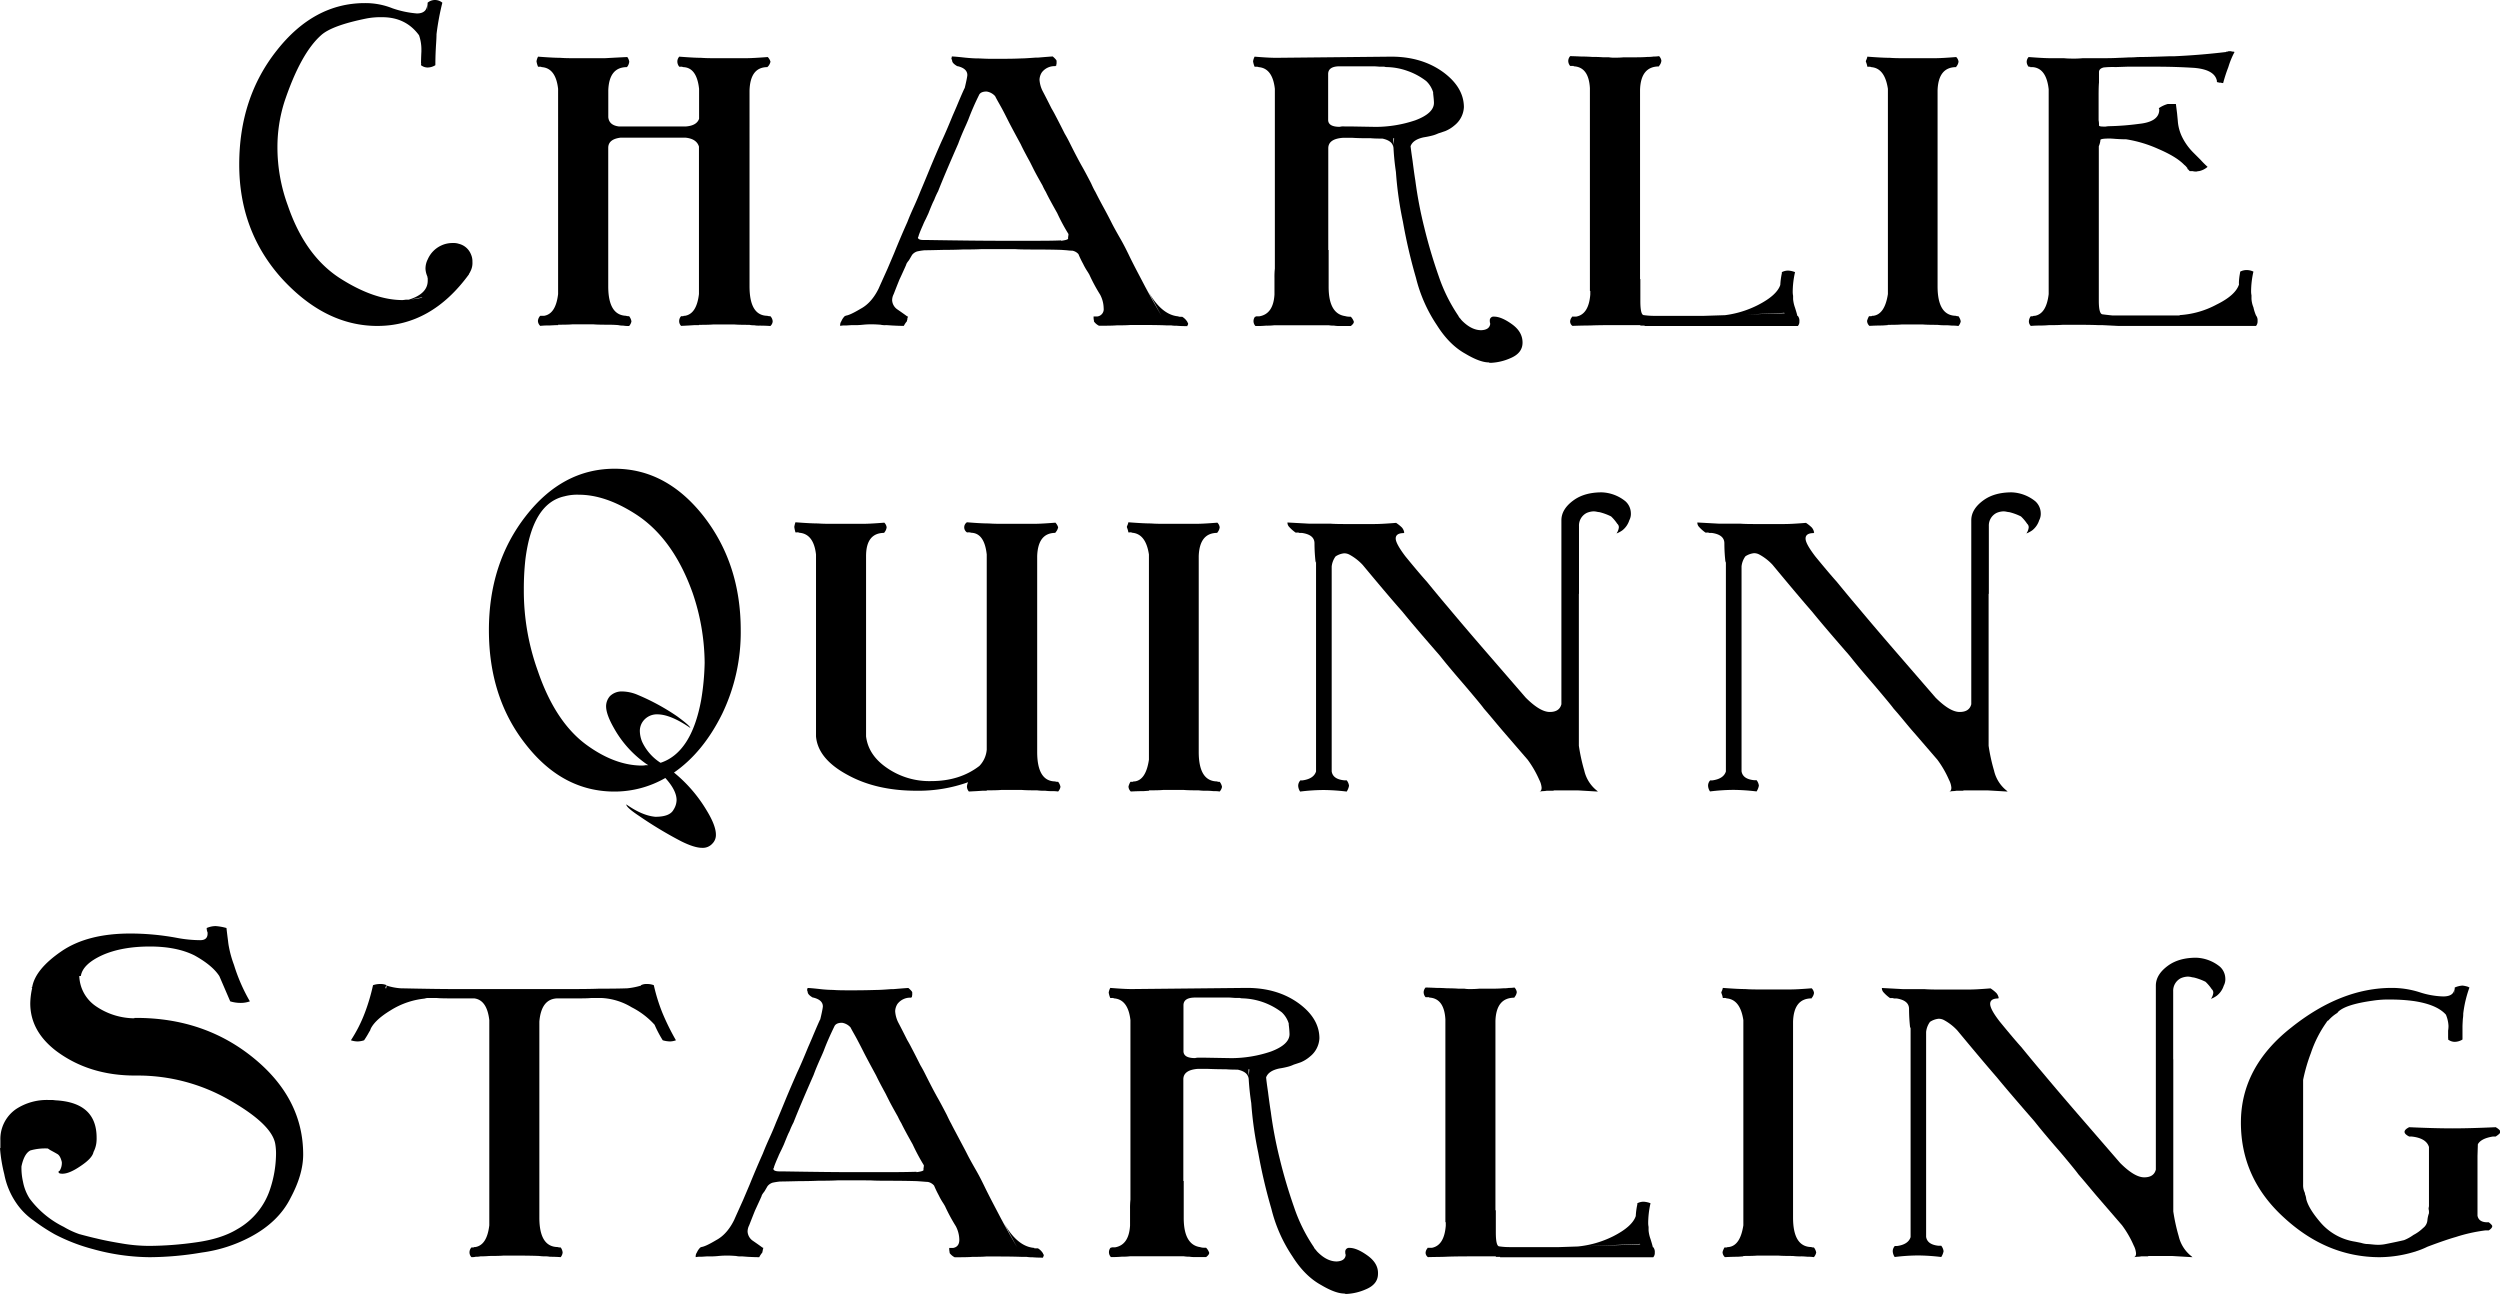 <svg id="CharlieLogo" xmlns="http://www.w3.org/2000/svg" viewBox="0 0 966.44 500.25"><path d="M173.48,115.12a8,8,0,0,1,.9-3.6,10.44,10.44,0,0,1,5.1-5.25,10.25,10.25,0,0,1,4.65-1,6.39,6.39,0,0,1,2.25.3,6.76,6.76,0,0,1,4.65,4,6.68,6.68,0,0,1,.6,3,6.9,6.9,0,0,1-.75,3.6l-.3.6a1.55,1.55,0,0,0-.3.6q-14.55,19.95-35.4,19.95-20.1,0-36.9-18.3-16.5-18.3-16.5-44.1T116,30.82q14.4-18.3,34.05-18.3a28.05,28.05,0,0,1,10.65,2,37.91,37.91,0,0,0,9.45,2q4,0,4-3.75l.15,2.85V12.37a4.39,4.39,0,0,1,5.7,0,99.92,99.92,0,0,0-2.25,12.15q0,1.2-.15,3.45-.3,4.5-.3,8.55a5.79,5.79,0,0,1-3,.9,4.18,4.18,0,0,1-2.55-.9,1.15,1.15,0,0,1,.15-.45v-.45l-.15.9q0-2.25.15-5.25v-1.2a17.16,17.16,0,0,0-.9-5.1q-5.1-7-14.25-7a29.43,29.43,0,0,0-5.85.45q-13.5,2.7-17.7,6.45-7.95,7-14.25,25.8a57.94,57.94,0,0,0-2.7,17.55,65.2,65.2,0,0,0,4,22.5q6.75,19.8,20.7,28.5,12.9,8.1,23.7,8.1.15,0,1.2-.15H167q7.35-2.25,7.35-7.35v-.9a4.51,4.51,0,0,1-.15-.75A8.16,8.16,0,0,1,173.48,115.12Zm-1.95,11.4a1,1,0,0,0,.75-.3l-4.5.9Q170.18,126.82,171.53,126.52Z" transform="translate(-9 -11.32)"/><path d="M244.13,68.47V122q0,11.4,7.2,11.4H251a3.12,3.12,0,0,0,1.2.15,4.38,4.38,0,0,1,.9,2,3.64,3.64,0,0,1-.9,1.8,12.43,12.43,0,0,1-2.25-.15A8.87,8.87,0,0,1,248,137q-1.8-.15-3.9-.15c-2.8,0-4.71-.05-5.7-.15h-8.1q-1.5.15-5.55.15V137q-.9,0-3.45.15a25.32,25.32,0,0,0-3.45.15,2.72,2.72,0,0,1-.9-1.95,3.3,3.3,0,0,1,.75-1.8h0l.15-.15h1.5q4.5-.75,5.4-8.4V45.67q-.9-8-6.3-8.4a1.56,1.56,0,0,0-.9-.15H217a8.8,8.8,0,0,1-.6-2.1,5.89,5.89,0,0,1,.6-1.8q5.85.45,8.55.45c1.29.1,2.95.15,4.95.15h12.3q5.4-.3,8.7-.45a4,4,0,0,1,.75,1.8,4,4,0,0,1-.75,1.95.13.13,0,0,0-.15.15q-6.9,0-7.2,9V56.62q.3,3.15,4.2,3.6H274q4.35-.3,5.25-3V45.67q-.9-8.25-6.15-8.4a2,2,0,0,0-1.05-.15h-.45a3.13,3.13,0,0,1-.75-2.1,2.77,2.77,0,0,1,.75-1.8q5.7.45,8.4.45c1.29.1,3,.15,5.1.15h12.15q2.7,0,8.55-.45a4.39,4.39,0,0,1,1.05,1.8,4.1,4.1,0,0,1-1.05,1.95.13.13,0,0,0-.15.15q-6.6,0-6.9,9V122q0,11.4,7,11.4h-.15a3.12,3.12,0,0,0,1.2.15,3.11,3.11,0,0,1,.9,2,2.59,2.59,0,0,1-.9,1.8q-1.95-.15-4.2-.15a9.87,9.87,0,0,1-2.1-.15,6.87,6.87,0,0,1-1.8-.15q-4.2,0-5.85-.15h-8.1c-1.11.1-2.95.15-5.55.15V137h-1.65c-1.3.1-3.06.2-5.25.3a2.6,2.6,0,0,1-.75-1.95,2.77,2.77,0,0,1,.75-1.8h.75a.45.45,0,0,0,.3-.15h.45q4.5-.75,5.4-8.4V68c-.6-2-2.31-3.15-5.1-3.45H248.78Q244.13,65.17,244.13,68.47Zm0-10.2v0Z" transform="translate(-9 -11.32)"/><path d="M423.53,108.22c-.3,0-1,0-2.1-.15l-2.1-.15q-4.36-.15-11.7-.15-4.36,0-6.3-.15H388.58c-1.71.1-4.2.15-7.5.15q-3.3.15-7.35.15c-3.9.1-6.36.15-7.35.15a23.27,23.27,0,0,0-2.85.45,4.08,4.08,0,0,0-1.95,1.35l-1.05,1.8-.3.45a6.52,6.52,0,0,0-.9,1.35v.15l-.6,1.35c-.9,2-1.56,3.45-2,4.35q-1.21,3-2.25,5.7a5.2,5.2,0,0,0-.6,2.4A4.6,4.6,0,0,0,356,131q2.39,1.65,3.6,2.55a1.15,1.15,0,0,0,.45.15.43.43,0,0,0-.15.3.66.66,0,0,1-.15.45v.45a1.21,1.21,0,0,0-.15.6,8.57,8.57,0,0,0-1.2,1.8q-1.8,0-4.5-.15l-2.25-.15a7.37,7.37,0,0,1-2.25-.15c-1.31-.1-2.35-.15-3.15-.15a31.5,31.5,0,0,0-3.6.15,29.88,29.88,0,0,1-4.35.15l-2.25.15a8.44,8.44,0,0,0-2.25.15,2.61,2.61,0,0,1,.45-1.8,5.75,5.75,0,0,1,1.35-2l.45-.15h-.3c1,0,3-.9,6-2.7q4.5-2.4,7.35-8.7l-4.8,11.25v-.15c2.19-5.2,3.9-9.15,5.1-11.85l2.7-6,2.55-6c1.7-4.2,3.39-8.2,5.1-12,.69-1.8,1.55-3.8,2.55-6s1.84-4.2,2.55-6q1.35-3.15,4.05-9.75l1.2-2.85c1.2-2.8,2.19-5.1,3-6.9,1-2.1,2.4-5.35,4.2-9.75.09-.2.6-1.35,1.5-3.45q1.49-3.6,2.7-6.3l.15-.3a.43.43,0,0,1,.15-.3l.15-.3c.6-2.5.94-4.15,1-4.95,0-1.7-1.26-2.85-3.75-3.45h-.15c-1.2-.7-1.86-1.35-1.95-1.95a3.07,3.07,0,0,0-.15-.6.75.75,0,0,1,0-.9v-.3c.69,0,2.4.15,5.1.45,2,.2,3.6.3,4.8.3s2.94.15,4.95.15h3.75c2.29,0,5.1,0,8.4-.15q1.2,0,5.25-.3h.9q5.4-.45,5.85-.45a8.2,8.2,0,0,1,1.35,1.35l.15.3v1.05a5.76,5.76,0,0,0-.15.9c-.21,0-.3,0-.3.15a6.14,6.14,0,0,0-5.25,2.4,5.57,5.57,0,0,0-.9,2.85,11.28,11.28,0,0,0,1.2,4.35c.79,1.5,1.95,3.75,3.45,6.75.6,1,1.14,2,1.65,3,.79,1.5,1.95,3.75,3.45,6.75.6,1,1.14,2,1.65,3,2.19,4.4,3.9,7.65,5.1,9.75q1.2,2.1,3.45,6.45,1,2.25,1.65,3.3,1.35,2.7,3.15,6t3.15,6c.6,1.2,1.69,3.2,3.3,6s2.55,4.8,3.15,6q1.49,3.15,4.5,8.85l1.65,3.15q2.1,4.05,6.6,11.85l-6-11.1q5.85,11.4,13.35,11.4h-.75q0,.15.45.15h1.05a5.84,5.84,0,0,1,1.95,1.95.4.4,0,0,0,.15.3.75.75,0,0,1,0,.9,1,1,0,0,0-.15.45c-1.6,0-3-.05-4.05-.15a12.28,12.28,0,0,1-2.25-.15h-1.95c-2-.1-5.25-.15-9.75-.15H446q-1.66.15-5.4.15c-1,.1-3.25.15-6.75.15a5.39,5.39,0,0,1-1.95-1.65v-.3a6.31,6.31,0,0,1-.15-1.5h0v-.15h1.5a2.81,2.81,0,0,0,2.4-3.15,11.7,11.7,0,0,0-1.35-5.25,65.76,65.76,0,0,1-4.2-7.8l-.6-1a24.42,24.42,0,0,1-1.8-3.15,35.11,35.11,0,0,1-1.8-3.75A4.25,4.25,0,0,0,423.53,108.22Zm-5.85-14.55c-2.2-3.9-3.66-6.6-4.35-8.1A20.2,20.2,0,0,1,412,83q-2.57-4.5-3.6-6.6l-1.2-2.4q-2.56-4.65-3.6-6.9l-1.95-3.6c-1.5-2.8-2.51-4.7-3-5.7-.71-1.4-1.5-3-2.4-4.65s-1.86-3.25-2.55-4.65a5.51,5.51,0,0,0-3.3-1.8q-2.42,0-3,1.5a100.16,100.16,0,0,0-4.05,9.3q-.31.75-.9,2.1c-1.41,3.1-2.4,5.5-3,7.2q-5.4,12.3-7.8,18.45a28.6,28.6,0,0,0-1.5,3.3l-.45.9q-.62,1.35-1.8,4.35l-1.05,2.25a22.77,22.77,0,0,0-1.05,2.25c-.81,1.8-1.35,3.15-1.65,4.05a1.55,1.55,0,0,1-.3.75q0,1,2.25,1h1.35q18.74.3,28.35.3h11.55c4.59,0,8.55,0,11.85-.15v.15q2.38-.3,2.7-.75V103a7.44,7.44,0,0,0,.15-1.2A75,75,0,0,1,417.68,93.67Z" transform="translate(-9 -11.32)"/><path d="M554.77,71.47l.31,2.1.15,1.2q.59,4.5.9,6.3a158.73,158.73,0,0,0,3.45,18.15q2.25,9.3,5.55,18.75a63.43,63.43,0,0,0,7.64,15.45,3,3,0,0,0,.75,1.05,6.62,6.62,0,0,0,.75.9c2.41,2.4,4.85,3.6,7.36,3.6,2.1-.1,3.24-.9,3.45-2.4a2.82,2.82,0,0,0-.15-.75v-.45a1.45,1.45,0,0,1,1.65-1.65c1.89,0,4.25,1,7,3s4,4.35,4,7.05-1.56,4.7-4.66,6a20.92,20.92,0,0,1-7.34,1.8c-.6,0-1,0-1-.15q-3.46,0-9-3.3-6.3-3.45-11.11-11.1a57.41,57.41,0,0,1-8.09-18.3A205.17,205.17,0,0,1,551.33,97a139.43,139.43,0,0,1-2.7-19.2,96.81,96.81,0,0,1-1-10.65,13.83,13.83,0,0,0,.3-2.4h-.3v3.9c0-1.9-1.41-3.15-4.2-3.75q-3,0-4.5-.15c-2.4,0-4.76,0-7-.15h-3.9c-3.71.3-5.55,1.65-5.55,4.05v39.3h.14v14.25q0,11.4,7.66,11.4h-1.35a12.43,12.43,0,0,0,2.25.15,5.07,5.07,0,0,1,1.19,1.95c0,.5-.4,1.05-1.19,1.65h-4.2a12.28,12.28,0,0,1-2.25-.15,11.44,11.44,0,0,1-2.11-.15H501.68a22.38,22.38,0,0,1-3.16.15,39.17,39.17,0,0,1-4.19.15,2.74,2.74,0,0,1-.15-3.6h.15a.47.47,0,0,0,.3-.15h1.2q5.4-.9,5.85-8.4v-6.45a29.42,29.42,0,0,1,.15-3.6V45.67q-.9-8-6.31-8.4c-.09-.1-.4-.15-.89-.15H494a8.58,8.58,0,0,1-.59-2.1,5.76,5.76,0,0,1,.59-1.8c3.61.3,6.35.45,8.25.45l44.56-.45q11.83,0,20.1,6,7.94,5.85,8,13.5a9.6,9.6,0,0,1-3.61,7.05A13.15,13.15,0,0,1,567.68,62l-2.7.9a13.88,13.88,0,0,1-2,.75,33.47,33.47,0,0,1-3.59.75c-2.81.6-4.5,1.75-5.1,3.45C554.42,68.87,554.57,70.07,554.77,71.47Zm-13.94-11.1a48.18,48.18,0,0,0,15.3-2.55q7.2-2.7,7.2-6.75c0-.7-.11-1.9-.31-3.6V47a9.88,9.88,0,0,0-2.69-4.35,25.44,25.44,0,0,0-7.2-3.9,25.05,25.05,0,0,0-8.11-1.5,2.82,2.82,0,0,1-.89-.15h-1.8c-1.2-.1-2-.15-2.4-.15h-13q-4.5,0-4.5,3v17.7q0,2.7,4.5,2.7a4.91,4.91,0,0,1,1.8-.15h2.4Z" transform="translate(-9 -11.32)"/><path d="M643.12,119.17v8.55q0,5.1,1.2,5.4a28.65,28.65,0,0,0,4,.3h19.35l31.35-1-.3-.15-.15-.15v.15l-24.15,1.05a38.93,38.93,0,0,0,14.1-4.05q7.35-3.75,8.7-7.8a27.71,27.71,0,0,1,.6-4.5v-.45a5.33,5.33,0,0,1,2.4-.6,8.31,8.31,0,0,1,2.7.6,35.32,35.32,0,0,0-.9,7.65,7.63,7.63,0,0,0,.15,1.5V127a13.55,13.55,0,0,0,.75,3.3q.75,2.4.9,3.15H704a2.93,2.93,0,0,1,.6,2.1,2.44,2.44,0,0,1-.6,1.8H644.77v-.15h-1.65V137h-9.75q-6.75,0-9.6.15-2.7,0-6.9.15a2.15,2.15,0,0,1-.9-1.65,2.82,2.82,0,0,1,.75-1.8h-.15a.13.13,0,0,0,.15-.15h1.65q4.8-.9,5.4-8.55v-1.35h-.15V45.37q-.45-7.95-6-8.4-.3,0-.3-.15H616a3,3,0,0,1-.75-2,2.82,2.82,0,0,1,.75-1.8q.9,0,4.2.15,2,0,4.2.15,2.55,0,4.35.15H631a12.43,12.43,0,0,0,2.25.15q1.95,0,3.45-.15h5.1q2.25,0,4.2-.15a12.43,12.43,0,0,0,2.25-.15,11.32,11.32,0,0,0,2.1-.15,3,3,0,0,1,.9,1.8,3.63,3.63,0,0,1-.9,2V37q-7.05,0-7.35,9v73.2Z" transform="translate(-9 -11.32)"/><path d="M738.82,125V45.67q-1.2-8-6.45-8.4a1.56,1.56,0,0,0-.9-.15h-.6a8,8,0,0,0-.45-1.65l-.15-.45.15-.45a5.35,5.35,0,0,0,.45-1.35q5.85.45,8.7.45,1.8.15,4.95.15h12.3q2.85,0,8.4-.45a3,3,0,0,1,.9,1.8,3.63,3.63,0,0,1-.9,1.95v.15q-6.9,0-7.2,9V122q0,11.4,7.2,11.4h-.15a2,2,0,0,0,1,.15,4.38,4.38,0,0,1,.9,2,3.64,3.64,0,0,1-.9,1.8,13.59,13.59,0,0,0-2.4-.15q-1.65-.15-2.4-.15a21.86,21.86,0,0,1-3.3-.15q-4,0-5.7-.15h-8.1q-1.5.15-5.4.15V137l-2.1.15q-2.25,0-5,.15a2.72,2.72,0,0,1-.9-1.95,7.22,7.22,0,0,1,.75-1.8h.75a.61.61,0,0,0,.45-.15h.45Q737.62,132.82,738.82,125Z" transform="translate(-9 -11.32)"/><path d="M874.72,118.12l.3-1.8a5.33,5.33,0,0,1,2.4-.6,6,6,0,0,1,2.7.6,35.32,35.32,0,0,0-.9,7.65,7.63,7.63,0,0,0,.15,1.5v1.35a10,10,0,0,0,.75,3.3,16.74,16.74,0,0,0,1,3.15,2.93,2.93,0,0,1,.6,2.1,2.68,2.68,0,0,1-.6,1.95H827.92l-6-.3h-1.65q-2.85-.15-9.75-.15h-4q-1.65.15-5.55.15-1.65.15-3.45.15t-3.45.15a2.45,2.45,0,0,1-.75-1.8,3.8,3.8,0,0,1,.6-1.8h0l.15-.15h.75a1.19,1.19,0,0,1,.75-.15q4.5-.75,5.4-8.4V45.82q-.9-8.1-6.15-8.55h-1a.13.13,0,0,1,.15-.15h-.75a3,3,0,0,1-.75-1.95,2.82,2.82,0,0,1,.75-1.8q5.85.45,8.55.45h5.1q1.5.15,3.6.15a34.14,34.14,0,0,0,3.6-.15h7.65q4.05,0,6.45-.15.75,0,3.6-.15,2,0,3.6-.15,3.75,0,12.3-.3h1.8q10.05-.45,20.1-1.65,0-.15.3-.15a.87.87,0,0,0,.6-.15h1a1.67,1.67,0,0,0,.75.15,1.33,1.33,0,0,1,.6.15,32,32,0,0,0-2.4,5.85,58.53,58.53,0,0,0-2,6.15,2.09,2.09,0,0,1-.9-.15h-.6a1.15,1.15,0,0,1-.45-.15A.61.61,0,0,1,866,43v-.45q-.9-4.35-8.85-5-7.35-.45-14.55-.45H831.37l-4.5.15a33.54,33.54,0,0,0-4.65.15q-1.8.45-1.8,1.8v4.05q-.15,1.5-.15,4.8v9.75a8.94,8.94,0,0,1,.15,2q0,.45,1.8.45H823a9.43,9.43,0,0,1,1.5-.15,100.44,100.44,0,0,0,11.4-.9q7.35-.75,7.8-5v-.75a.43.43,0,0,1-.15-.3A11.55,11.55,0,0,1,847,51.52h3.15l.45,3.6q.3,3,.3,3.15a16.87,16.87,0,0,0,1.8,6.3A22.75,22.75,0,0,0,857,70.42l2.7,2.7a34.37,34.37,0,0,0,2.7,2.7,7.34,7.34,0,0,1-3.3,1.65,4.1,4.1,0,0,0-.9.15h-.75a7.48,7.48,0,0,1-.9-.15h-1.05q-.75-.75-.75-.9v.3l-.15-.3v-.3l-.15-.15-.15-.15a3.82,3.82,0,0,0-.9-.9q-3-3.15-10-6.15a49,49,0,0,0-12.45-3.75q-1.65,0-4-.15-1.8-.15-2.4-.15-3.6,0-3.6.6v.3a9.3,9.3,0,0,1-.6,2.1v59.7q0,5,1.35,5.25,1.05.15,3.9.45h26v-.15h.15a34.46,34.46,0,0,0,14.1-4.05q7.35-3.6,8.7-7.8Q874.42,120.52,874.72,118.12Z" transform="translate(-9 -11.32)"/><path d="M282.3,324.82q3.45,5.7,3.45,9.15a4.67,4.67,0,0,1-1.35,3.45,4.93,4.93,0,0,1-4,1.65q-3,0-8.1-2.55a154.63,154.63,0,0,1-16.2-9.75q-5-3.3-5-4.5,6.15,4.35,11.25,4.8,5.55,0,7-2.7a7.17,7.17,0,0,0,1.2-3.75q0-3.75-4.35-8.55a39.38,39.38,0,0,1-19.65,5.25q-20.1,0-34.35-18.3Q198,281,198,254.92q0-25.8,14.25-44.1t34.35-18.3q19.95,0,34.35,18.3,14.4,18.45,14.4,44.1a72.66,72.66,0,0,1-7.2,32.4q-7.35,14.85-18.6,22.65A55.54,55.54,0,0,1,282.3,324.82Zm-23.4-18.15a41.46,41.46,0,0,1-12.6-13.95q-3-5.25-3-8.4a6,6,0,0,1,1.5-3.9,6.49,6.49,0,0,1,4.8-1.8,16,16,0,0,1,6,1.35,85.53,85.53,0,0,1,15.15,8.25q5.1,3.75,5.1,4.5-7.65-5.25-12.75-5.25a6.65,6.65,0,0,0-5.85,3.15,6.29,6.29,0,0,0-.9,3.3,11.36,11.36,0,0,0,.9,4.2,19.29,19.29,0,0,0,6.9,7.95.13.13,0,0,1,.15.15q12-3.9,15.75-24.3a97.29,97.29,0,0,0,1.35-14.4,85.2,85.2,0,0,0-4.65-27q-7.65-21.45-22.5-30.75-11.4-7.2-21.45-7.2a18.89,18.89,0,0,0-5.55.6q-12.45,2.7-15.15,24.45a102.2,102.2,0,0,0-.6,11.55,91.45,91.45,0,0,0,5.4,31.5q6.75,19.8,18.9,28.65,10.95,7.95,21.45,7.95a7,7,0,0,0,1.35-.15h1Z" transform="translate(-9 -11.32)"/><path d="M390.45,299.77v-74.1q-.9-8.25-6-8.4a3.12,3.12,0,0,0-1.2-.15h-.45a2.33,2.33,0,0,1,0-3.9q5.4.45,8.4.45,1.95.15,5.1.15h12.3q2.85,0,8.4-.45a4.39,4.39,0,0,1,1.05,1.8,4.1,4.1,0,0,1-1.05,2v.15q-6.75,0-7.05,9V302q0,11.4,7.05,11.4h-.15a3.12,3.12,0,0,0,1.2.15,4.38,4.38,0,0,1,.9,1.95,3.64,3.64,0,0,1-.9,1.8,15.24,15.24,0,0,0-2.4-.15,16.51,16.51,0,0,1-2.55-.15,20.34,20.34,0,0,1-3.15-.15q-4.2,0-5.85-.15H396q-1.65.15-5.55.15V317H388.8q-1.95.15-5.25.3a3,3,0,0,1-.75-1.95,4.55,4.55,0,0,1,.45-1.65A56.79,56.79,0,0,1,363.3,317q-15.6,0-26.7-6.15-11.4-6.15-12.15-14.85V225.67q-.9-7.95-6.45-8.4a1.56,1.56,0,0,0-.9-.15h-.6a15.94,15.94,0,0,1-.45-2.1,10.46,10.46,0,0,1,.45-1.8q5.85.45,8.7.45,1.8.15,4.95.15h12.3q2.85,0,8.4-.45a3,3,0,0,1,.9,1.8,3.63,3.63,0,0,1-.9,2v.15q-7.05,0-7.05,9V296q.9,7.35,8.25,12.3A28.74,28.74,0,0,0,369,313.27q11,0,18.6-5.85a10.27,10.27,0,0,0,2.85-6.3Z" transform="translate(-9 -11.32)"/><path d="M453.15,305V225.67q-1.2-7.95-6.45-8.4a1.56,1.56,0,0,0-.9-.15h-.6a8,8,0,0,0-.45-1.65l-.15-.45.15-.45a5.35,5.35,0,0,0,.45-1.35q5.85.45,8.7.45,1.8.15,5,.15h12.3q2.85,0,8.4-.45a3,3,0,0,1,.9,1.8,3.63,3.63,0,0,1-.9,2v.15q-6.9,0-7.2,9V302q0,11.4,7.2,11.4h-.15a2,2,0,0,0,1.05.15,4.38,4.38,0,0,1,.9,1.95,3.64,3.64,0,0,1-.9,1.8,13.59,13.59,0,0,0-2.4-.15q-1.65-.15-2.4-.15a21.86,21.86,0,0,1-3.3-.15q-4.05,0-5.7-.15h-8.1q-1.5.15-5.4.15V317l-2.1.15q-2.25,0-4.95.15a2.72,2.72,0,0,1-.9-1.95,7.22,7.22,0,0,1,.75-1.8h.75a.61.61,0,0,0,.45-.15h.45Q452,312.82,453.15,305Z" transform="translate(-9 -11.32)"/><path d="M619.35,240.82v58.8a70.8,70.8,0,0,0,2.1,9.6,13.77,13.77,0,0,0,4.95,7.8l.3.3-7.65-.45H609.6V317h-2.7a7.63,7.63,0,0,1-1.5.15q-1.2.15-1.5.15,1.05,0,1.05-1.5a8,8,0,0,0-.9-3,40.09,40.09,0,0,0-4.5-7.8l-8.55-9.9q-1.95-2.25-4.2-4.95t-4.2-4.95q-.6-.9-4.05-5t-4.2-4.95q-5.7-6.6-8.4-10.05-.6-.75-1.8-2.1-9-10.35-13-15.3Q546,242,535.8,229.72a20,20,0,0,0-5.25-4.05,4.3,4.3,0,0,0-1.95-.45,7.39,7.39,0,0,0-3.3,1.2,8,8,0,0,0-1.5,3.9v79.2c.3,2,1.89,3.15,4.8,3.45h1a4.32,4.32,0,0,1,.9,2.1,6.17,6.17,0,0,1-.9,2.25,80.11,80.11,0,0,0-8.85-.6,76.42,76.42,0,0,0-9.15.6,4.29,4.29,0,0,1-.75-2.25,3,3,0,0,1,.75-1.95h0V313h.9q4.35-.6,5.25-3.45v-81.3l-.15.6a65.48,65.48,0,0,1-.45-7.5q0-3.3-4.8-4h-1a1.56,1.56,0,0,0-.9-.15h-.6a14.44,14.44,0,0,1-2.4-2.1,2.42,2.42,0,0,1-.75-1.8l8.25.45h8.25q1.95.15,5.1.15h12.15q2.7,0,8.25-.45a14.75,14.75,0,0,1,2.25,1.8,3.87,3.87,0,0,1,.9,2,.13.13,0,0,0-.15.15q-3.15,0-3.15,2.1,0,1.95,3.75,6.9,5.4,6.6,8.25,9.75,5.4,6.6,8.1,9.75,7.65,9.15,16.65,19.5l13.5,15.6q5.55,5.55,9.3,5.55t4.5-3v-71.1c0-2.9,1.59-5.5,4.8-7.8,2.79-2,6.4-3,10.8-3a15.38,15.38,0,0,1,9.15,3.45,6.31,6.31,0,0,1,2.1,4.5,5.26,5.26,0,0,1-.6,2.85,8.06,8.06,0,0,1-2.7,3.9,9.76,9.76,0,0,1-2.25,1.2,5.11,5.11,0,0,0,.9-2.25,1.75,1.75,0,0,0-.6-1.5,16.35,16.35,0,0,0-2.4-2.85,21.91,21.91,0,0,0-4.5-1.65,6.32,6.32,0,0,1-1-.15,6.45,6.45,0,0,0-1.2-.15,7.37,7.37,0,0,0-2.7.6,5.44,5.44,0,0,0-3,5.1v26.25Z" transform="translate(-9 -11.32)"/><path d="M777.75,240.82v58.8a69.31,69.31,0,0,0,2.1,9.6,13.77,13.77,0,0,0,4.95,7.8l.3.3-7.66-.45H768V317h-2.7a7.78,7.78,0,0,1-1.5.15q-1.21.15-1.5.15c.69,0,1.05-.5,1.05-1.5a7.82,7.82,0,0,0-.91-3,39.09,39.09,0,0,0-4.5-7.8l-8.54-9.9q-2-2.25-4.21-4.95T741,285.22q-.62-.9-4.06-5t-4.19-4.95q-5.71-6.6-8.4-10.05-.61-.75-1.8-2.1-9-10.35-13-15.3-5.12-5.85-15.31-18.15a20,20,0,0,0-5.25-4.05,4.26,4.26,0,0,0-1.94-.45,7.38,7.38,0,0,0-3.31,1.2,8,8,0,0,0-1.5,3.9v79.2c.31,2,1.9,3.15,4.81,3.45h1a4.28,4.28,0,0,1,.89,2.1,6.09,6.09,0,0,1-.89,2.25,80.27,80.27,0,0,0-8.86-.6,76.26,76.26,0,0,0-9.14.6,4.21,4.21,0,0,1-.75-2.25,2.94,2.94,0,0,1,.75-1.95h0V313h.89c2.9-.4,4.66-1.55,5.25-3.45v-81.3l-.14.6a65.48,65.48,0,0,1-.45-7.5c0-2.2-1.61-3.55-4.8-4h-1a1.61,1.61,0,0,0-.9-.15h-.6a14,14,0,0,1-2.4-2.1,2.42,2.42,0,0,1-.75-1.8l8.25.45h8.25c1.29.1,3,.15,5.09.15h12.16c1.8,0,4.54-.15,8.25-.45a14.75,14.75,0,0,1,2.25,1.8,4,4,0,0,1,.9,2c-.11,0-.15,0-.15.15-2.1,0-3.16.7-3.16,2.1s1.25,3.6,3.75,6.9q5.41,6.6,8.25,9.75,5.41,6.6,8.11,9.75,7.65,9.15,16.64,19.5l13.5,15.6q5.55,5.55,9.31,5.55t4.5-3v-71.1c0-2.9,1.59-5.5,4.8-7.8q4.19-3,10.8-3a15.43,15.43,0,0,1,9.15,3.45,6.35,6.35,0,0,1,2.1,4.5,5.35,5.35,0,0,1-.6,2.85,8.06,8.06,0,0,1-2.7,3.9,10.21,10.21,0,0,1-2.25,1.2,5.06,5.06,0,0,0,.89-2.25,1.78,1.78,0,0,0-.59-1.5,16.29,16.29,0,0,0-2.41-2.85,21.91,21.91,0,0,0-4.5-1.65,6.11,6.11,0,0,1-1-.15,6.54,6.54,0,0,0-1.21-.15,7.28,7.28,0,0,0-2.69.6,5.42,5.42,0,0,0-3,5.1v26.25Z" transform="translate(-9 -11.32)"/><path d="M86.4,374.77c1.9,0,2.85-.84,2.85-2.55a5.36,5.36,0,0,0-.3-2l1,3.9c-.2-.6-.4-1.29-.6-2.1a4.3,4.3,0,0,1-.45-1.95,9,9,0,0,1,3.45-.75,20.56,20.56,0,0,1,4.2.75q.15,1.5.6,4.95.15,1.35.3,2.1a41.53,41.53,0,0,0,2,7.2,67.74,67.74,0,0,0,6.15,14.1,10.46,10.46,0,0,1-3.6.6,13.69,13.69,0,0,1-4-.6l-4.2-9.75c-1.8-2.79-5-5.45-9.6-8q-6.9-3.45-17.25-3.45-10.8,0-18.3,3.3c-5.1,2.31-7.9,5-8.4,8.1h-.6a14.69,14.69,0,0,0,6.45,11.7,26.63,26.63,0,0,0,14.85,4.65v-.15h.75q26.4,0,45.45,15.6t19.05,37.2q0,7.65-4.8,16.65-4.65,9.45-15.75,15.3A55.76,55.76,0,0,1,87,495.52a122.74,122.74,0,0,1-20.1,1.8,83.81,83.81,0,0,1-22.05-3.15,70.56,70.56,0,0,1-14.7-5.7,73.5,73.5,0,0,1-8.25-5.4,26,26,0,0,1-6.75-6.9,29.36,29.36,0,0,1-4.5-10.95A59.62,59.62,0,0,1,9,455.17h.15v-3A14.05,14.05,0,0,1,15.3,440a21.7,21.7,0,0,1,12.45-3.45H29.4q1.2.15,1.5.15,15.45,1,15.45,14.4a13.52,13.52,0,0,1-.15,2.4,10.56,10.56,0,0,1-1.05,3.15q-.45,2.4-4.95,5.4c-2.9,2-5.25,3-7.05,3q-1.5,0-1.5-.6T32,464a5.67,5.67,0,0,0,.9-3.45q-.6-2.55-1.8-3.15-.75-.45-2.7-1.5l-.9-.6a21,21,0,0,0-6.75.75c-1.6.81-2.75,2.85-3.45,6.15a24.11,24.11,0,0,0,.6,6,18.38,18.38,0,0,0,2.55,6.45,36.52,36.52,0,0,0,13.2,10.95,32.25,32.25,0,0,0,6.15,2.85,3.07,3.07,0,0,1,.6.15q3.75,1,6,1.5c2.4.6,5.7,1.26,9.9,1.95a62.92,62.92,0,0,0,10.65.9,132.44,132.44,0,0,0,17.7-1.35q9.9-1.35,16.05-5.1a27.59,27.59,0,0,0,12.75-15.6,44.17,44.17,0,0,0,2.25-13.05,22.28,22.28,0,0,0-.3-4.35q-1.35-7.65-18-17.1a70.94,70.94,0,0,0-35.4-9.3H61.2v0q-17.85,0-30.6-9.6-9.9-7.65-9.9-18.3a28.87,28.87,0,0,1,.75-6h-.3l.3-.3q1.2-6.89,11.25-13.8t26.7-6.9a98.82,98.82,0,0,1,17.85,1.65A49.69,49.69,0,0,0,86.4,374.77Z" transform="translate(-9 -11.32)"/><path d="M185.55,393.67H229.5q7.2,0,10.95-.15,7.35,0,11.1-.15a28.13,28.13,0,0,0,5.25-1.05v-.15a4.46,4.46,0,0,1,2.25-.45,6.91,6.91,0,0,1,2.7.45,68.86,68.86,0,0,0,3.3,10.65,93.22,93.22,0,0,0,5.25,10.65,7.4,7.4,0,0,1-2.25.45,11.08,11.08,0,0,1-2.85-.45,44.6,44.6,0,0,1-3.15-6,30.42,30.42,0,0,0-8.85-6.75,24.76,24.76,0,0,0-11.7-3.6h-3.9q-1.5.15-4.2.15h-8.7q-6.45,0-7.2,9V482q0,11.4,7.2,11.4h-.15a3.12,3.12,0,0,0,1.2.15,4,4,0,0,1,.75,1.95,3.27,3.27,0,0,1-.75,1.8c-1.3-.09-2.7-.15-4.2-.15a8.3,8.3,0,0,0-2-.15,17.2,17.2,0,0,1-2.1-.15c-1.9-.09-5.15-.15-9.75-.15H203.7q-1.65.15-5.55.15-1.65.15-3.45.15a8,8,0,0,1-1.8.15,6,6,0,0,1-1.65.15,2.64,2.64,0,0,1-.75-1.95,2.82,2.82,0,0,1,.75-1.8H192a.43.43,0,0,0,.3-.15h.45q4.5-.75,5.4-8.4V405.67c-.6-5.19-2.55-8-5.85-8.4h-9.6q-3.45,0-4.95-.15H173l1.05.15a30.58,30.58,0,0,0-14.1,4.65q-6.9,4.2-8.1,8.25l.6-1.35a37.76,37.76,0,0,1-2.7,4.65,8.86,8.86,0,0,1-2.4.45,8.49,8.49,0,0,1-2.7-.45,54.85,54.85,0,0,0,5.4-10.65,75.22,75.22,0,0,0,3.15-10.65,8.12,8.12,0,0,1,2.85-.45,5.4,5.4,0,0,1,2.4.45,2,2,0,0,0-.45,1.2h.3l.15-1.05a23.09,23.09,0,0,0,5.4,1.05Q178.2,393.68,185.55,393.67Z" transform="translate(-9 -11.32)"/><path d="M367.65,468.22q-.45,0-2.1-.15l-2.1-.15c-2.9-.09-6.8-.15-11.7-.15q-4.35,0-6.3-.15H332.7q-2.55.15-7.5.15-3.3.15-7.35.15-5.85.15-7.35.15a26.14,26.14,0,0,0-2.85.45,4.15,4.15,0,0,0-1.95,1.35l-1.05,1.8-.3.45a6.84,6.84,0,0,0-.9,1.35v.15l-.6,1.35-2,4.35c-.8,2-1.55,3.9-2.25,5.7a5.36,5.36,0,0,0-.6,2.4,4.63,4.63,0,0,0,2.1,3.6q2.4,1.65,3.6,2.55a1.15,1.15,0,0,0,.45.15.43.43,0,0,0-.15.3.58.58,0,0,1-.15.45v.45a1.33,1.33,0,0,0-.15.6,9,9,0,0,0-1.2,1.8q-1.8,0-4.5-.15L295.8,497a7.47,7.47,0,0,1-2.25-.15c-1.3-.09-2.35-.15-3.15-.15a34.18,34.18,0,0,0-3.6.15,29.77,29.77,0,0,1-4.35.15l-2.25.15a9.07,9.07,0,0,0-2.25.15,2.61,2.61,0,0,1,.45-1.8,6.08,6.08,0,0,1,1.35-1.95l.45-.15h-.3q1.5,0,6-2.7,4.5-2.4,7.35-8.7l-4.8,11.25v-.15q3.3-7.8,5.1-11.85l2.7-6,2.55-6c1.7-4.2,3.4-8.19,5.1-12q1.05-2.7,2.55-6c1-2.19,1.85-4.2,2.55-6q1.35-3.15,4.05-9.75l1.2-2.85c1.2-2.79,2.2-5.1,3-6.9q1.5-3.15,4.2-9.75.15-.3,1.5-3.45,1.5-3.6,2.7-6.3l.15-.3a.45.45,0,0,1,.15-.3l.15-.3q.9-3.74,1-4.95,0-2.55-3.75-3.45h-.15c-1.2-.69-1.85-1.35-1.95-2a2.57,2.57,0,0,0-.15-.6A1.15,1.15,0,0,1,321,394a1.26,1.26,0,0,1,.15-.45v-.3q1.05,0,5.1.45a47.54,47.54,0,0,0,4.8.3q1.95.15,4.95.15h3.75q3.45,0,8.4-.15c.8,0,2.55-.09,5.25-.3h.9q5.4-.45,5.85-.45a9.12,9.12,0,0,1,1.35,1.35l.15.3v1.05a8.21,8.21,0,0,0-.15.9c-.2,0-.3.06-.3.15a6.18,6.18,0,0,0-5.25,2.4,5.57,5.57,0,0,0-.9,2.85,11.42,11.42,0,0,0,1.2,4.35q1.2,2.25,3.45,6.75c.6,1,1.15,2,1.65,3q1.2,2.25,3.45,6.75c.6,1,1.15,2,1.65,3,2.2,4.41,3.9,7.65,5.1,9.75.8,1.41,1.95,3.55,3.45,6.45.7,1.5,1.25,2.61,1.65,3.3.9,1.8,2,3.81,3.15,6s2.25,4.2,3.15,6c.6,1.2,1.7,3.21,3.3,6s2.55,4.8,3.15,6q1.5,3.15,4.5,8.85l1.65,3.15q2.1,4.05,6.6,11.85l-6-11.1q5.85,11.4,13.35,11.4h-.75q0,.15.45.15h1.05a5.75,5.75,0,0,1,1.95,1.95.41.41,0,0,0,.15.3,1.26,1.26,0,0,1,.15.45,1.15,1.15,0,0,1-.15.45,1.26,1.26,0,0,0-.15.45q-2.4,0-4.05-.15a12.43,12.43,0,0,1-2.25-.15H404c-2-.09-5.25-.15-9.75-.15h-4.05q-1.65.15-5.4.15-1.5.15-6.75.15a5.48,5.48,0,0,1-1.95-1.65v-.3a6.25,6.25,0,0,1-.15-1.5h0v-.15h1.5q2.4-.45,2.4-3.15a11.7,11.7,0,0,0-1.35-5.25,68.8,68.8,0,0,1-4.2-7.8l-.6-1a24.42,24.42,0,0,1-1.8-3.15,39.51,39.51,0,0,1-1.8-3.75A4.22,4.22,0,0,0,367.65,468.22Zm-5.85-14.55q-3.3-5.85-4.35-8.1A23.67,23.67,0,0,1,356.1,443c-1.7-3-2.9-5.19-3.6-6.6l-1.2-2.4q-2.55-4.65-3.6-6.9l-1.95-3.6c-1.5-2.79-2.5-4.7-3-5.7-.7-1.4-1.5-2.94-2.4-4.65s-1.85-3.25-2.55-4.65a5.48,5.48,0,0,0-3.3-1.8c-1.6,0-2.6.51-3,1.5-1.7,3.51-3.05,6.6-4.05,9.3-.2.51-.5,1.2-.9,2.1q-2.1,4.65-3,7.2-5.4,12.3-7.8,18.45a28.6,28.6,0,0,0-1.5,3.3l-.45.9q-.6,1.35-1.8,4.35-.75,1.65-1.05,2.25-.9,1.8-1.05,2.25-1.2,2.7-1.65,4.05a1.43,1.43,0,0,1-.3.75q0,1,2.25,1.05h1.35q18.75.31,28.35.3h11.55q6.9,0,11.85-.15v.15q2.4-.3,2.7-.75V463a6.45,6.45,0,0,0,.15-1.2A78.78,78.78,0,0,1,361.8,453.67Z" transform="translate(-9 -11.32)"/><path d="M498.9,431.47l.3,2.1.15,1.2q.6,4.5.9,6.3a162.75,162.75,0,0,0,3.45,18.15q2.25,9.3,5.55,18.75a63.42,63.42,0,0,0,7.65,15.45,2.87,2.87,0,0,0,.75,1.05,6,6,0,0,0,.75.9q3.6,3.6,7.35,3.6,3.15-.15,3.45-2.4a2.47,2.47,0,0,0-.15-.75v-.45a1.46,1.46,0,0,1,1.65-1.65q2.85,0,7,3t4,7q0,4.05-4.65,6a20.91,20.91,0,0,1-7.35,1.8,2,2,0,0,1-1-.15q-3.45,0-9-3.3-6.3-3.45-11.1-11.1a57.41,57.41,0,0,1-8.1-18.3,207.65,207.65,0,0,1-5.1-21.75,142.56,142.56,0,0,1-2.7-19.2,96.59,96.59,0,0,1-1.05-10.65,12.91,12.91,0,0,0,.3-2.4h-.3v3.9c0-1.89-1.4-3.15-4.2-3.75q-3,0-4.5-.15-3.6,0-7.05-.15h-3.9q-5.55.45-5.55,4.05v39.3h.15v14.25q0,11.4,7.65,11.4H473a12.43,12.43,0,0,0,2.25.15,5,5,0,0,1,1.2,1.95q0,.75-1.2,1.65H471a12.43,12.43,0,0,1-2.25-.15,11.32,11.32,0,0,1-2.1-.15H445.8a22.21,22.21,0,0,1-3.15.15,39.39,39.39,0,0,1-4.2.15,2.74,2.74,0,0,1-.15-3.6h.15a.43.43,0,0,0,.3-.15H440q5.4-.9,5.85-8.4v-6.45a31.62,31.62,0,0,1,.15-3.6V405.67q-.9-7.95-6.3-8.4a1.66,1.66,0,0,0-.9-.15h-.6a8.8,8.8,0,0,1-.6-2.1,5.89,5.89,0,0,1,.6-1.8q5.4.45,8.25.45l44.55-.45q11.85,0,20.1,6,7.95,5.85,7.95,13.5a9.59,9.59,0,0,1-3.6,7,13.24,13.24,0,0,1-3.6,2.25q-.9.32-2.7.9a12.7,12.7,0,0,1-2,.75,31.19,31.19,0,0,1-3.6.75q-4.2.9-5.1,3.45Q498.6,429.37,498.9,431.47ZM485,420.37a47.85,47.85,0,0,0,15.3-2.55q7.2-2.7,7.2-6.75a36,36,0,0,0-.3-3.6V407a9.87,9.87,0,0,0-2.7-4.35,26.32,26.32,0,0,0-15.3-5.4,2.83,2.83,0,0,1-.9-.15h-1.8c-1.2-.09-2-.15-2.4-.15H471q-4.5,0-4.5,3v17.7q0,2.7,4.5,2.7a5.28,5.28,0,0,1,1.8-.15h2.4Z" transform="translate(-9 -11.32)"/><path d="M587.25,479.17v8.55q0,5.1,1.2,5.4a27.24,27.24,0,0,0,4,.3h19.35l31.35-1.05-.3-.15-.15-.15v.15l-24.15,1a39,39,0,0,0,14.1-4c4.9-2.49,7.8-5.1,8.7-7.8a27.71,27.71,0,0,1,.6-4.5v-.45a5.46,5.46,0,0,1,2.4-.6,8.65,8.65,0,0,1,2.7.6,35.32,35.32,0,0,0-.9,7.65,7.63,7.63,0,0,0,.15,1.5V487a13.44,13.44,0,0,0,.75,3.3q.75,2.4.9,3.15h.15a2.94,2.94,0,0,1,.6,2.1,2.43,2.43,0,0,1-.6,1.8H588.9v-.15h-1.65V497H577.5c-4.5,0-7.7.06-9.6.15s-4.1.06-6.9.15a2.15,2.15,0,0,1-.9-1.65,2.82,2.82,0,0,1,.75-1.8h-.15a.13.13,0,0,0,.15-.15h1.65q4.8-.9,5.4-8.55v-1.35h-.15V405.37c-.3-5.3-2.31-8.1-6-8.4q-.3,0-.3-.15H560.1a3,3,0,0,1-.75-1.95,2.82,2.82,0,0,1,.75-1.8q.9,0,4.2.15c1.3,0,2.7.06,4.2.15,1.7,0,3.15.06,4.35.15h2.25a12.43,12.43,0,0,0,2.25.15q1.95,0,3.45-.15h5.1q2.25,0,4.2-.15a12.43,12.43,0,0,0,2.25-.15,11.4,11.4,0,0,0,2.1-.15,3,3,0,0,1,.9,1.8,3.6,3.6,0,0,1-.9,1.95V397c-4.71,0-7.15,3-7.35,9v73.2Z" transform="translate(-9 -11.32)"/><path d="M682.94,485V405.67q-1.2-7.95-6.45-8.4a1.66,1.66,0,0,0-.9-.15H675a8.13,8.13,0,0,0-.45-1.65l-.15-.45.15-.45a5.1,5.1,0,0,0,.45-1.35q5.85.45,8.7.45,1.8.15,4.95.15h12.3q2.85,0,8.4-.45a3,3,0,0,1,.9,1.8,3.6,3.6,0,0,1-.9,1.95v.15q-6.9,0-7.2,9V482q0,11.4,7.2,11.4h-.15a2,2,0,0,0,1,.15,4.38,4.38,0,0,1,.9,1.95,3.64,3.64,0,0,1-.9,1.8,14.65,14.65,0,0,0-2.4-.15c-1.1-.09-1.9-.15-2.4-.15a21.86,21.86,0,0,1-3.3-.15q-4,0-5.7-.15h-8.1q-1.5.15-5.4.15V497l-2.1.15c-1.5,0-3.15.06-5,.15a2.72,2.72,0,0,1-.9-1.95,7.22,7.22,0,0,1,.75-1.8h.75a.61.61,0,0,0,.45-.15h.45C680.29,493,682.14,490.22,682.94,485Z" transform="translate(-9 -11.32)"/><path d="M849.14,420.82v58.8a70.8,70.8,0,0,0,2.1,9.6,13.77,13.77,0,0,0,5,7.8l.3.3-7.65-.45h-9.45V497h-2.7a7.63,7.63,0,0,1-1.5.15q-1.2.15-1.5.15,1,0,1-1.5a8,8,0,0,0-.9-3,39.09,39.09,0,0,0-4.5-7.8l-8.55-9.9q-1.95-2.25-4.2-4.95t-4.2-4.95q-.6-.9-4-5t-4.2-4.95q-5.7-6.6-8.4-10.05-.6-.75-1.8-2.1-9-10.35-13.05-15.3-5.1-5.85-15.3-18.15a20,20,0,0,0-5.25-4.05,4.3,4.3,0,0,0-2-.45,7.39,7.39,0,0,0-3.3,1.2,8.06,8.06,0,0,0-1.5,3.9v79.2c.3,2,1.9,3.15,4.8,3.45h1.05a4.32,4.32,0,0,1,.9,2.1,6.17,6.17,0,0,1-.9,2.25,80.11,80.11,0,0,0-8.85-.6,76.42,76.42,0,0,0-9.15.6,4.29,4.29,0,0,1-.75-2.25,3,3,0,0,1,.75-1.95h0V493h.9c2.9-.39,4.65-1.55,5.25-3.45v-81.3l-.15.6a65.48,65.48,0,0,1-.45-7.5c0-2.2-1.6-3.54-4.8-4.05h-1.05a1.66,1.66,0,0,0-.9-.15h-.6a14,14,0,0,1-2.4-2.1,2.45,2.45,0,0,1-.75-1.8l8.25.45H753q1.95.15,5.1.15h12.15q2.7,0,8.25-.45a14.75,14.75,0,0,1,2.25,1.8,3.91,3.91,0,0,1,.9,1.95.14.14,0,0,0-.15.15q-3.15,0-3.15,2.1t3.75,6.9q5.4,6.6,8.25,9.75,5.4,6.6,8.1,9.75,7.65,9.15,16.65,19.5l13.5,15.6q5.55,5.55,9.3,5.55t4.5-3v-71.1c0-2.9,1.6-5.49,4.8-7.8q4.2-3,10.8-3a15.38,15.38,0,0,1,9.15,3.45,6.34,6.34,0,0,1,2.1,4.5,5.26,5.26,0,0,1-.6,2.85,8,8,0,0,1-2.7,3.9,9.31,9.31,0,0,1-2.25,1.2,5,5,0,0,0,.9-2.25,1.77,1.77,0,0,0-.6-1.5,16.75,16.75,0,0,0-2.4-2.85,21.91,21.91,0,0,0-4.5-1.65A6.32,6.32,0,0,1,856,389a7.44,7.44,0,0,0-1.2-.15,7.58,7.58,0,0,0-2.7.6,5.45,5.45,0,0,0-3,5.1v26.25Z" transform="translate(-9 -11.32)"/><path d="M966.74,458.17v23.1c.3,1.6,1.45,2.46,3.45,2.55h.9q1.35,1.05,1.35,1.5c0,.51-.45,1.05-1.35,1.65h-1.35a62.11,62.11,0,0,0-11.4,2.55q-3.75,1.05-10.94,3.75a30.33,30.33,0,0,1-4.5,1.8,1.23,1.23,0,0,1-.75.15h.29a47.26,47.26,0,0,1-13.5,2.1q-20.4,0-37-15.3-16.67-15.15-16.66-36.75,0-21.45,19.5-36.75,19.2-15.3,38.85-15.3a35.33,35.33,0,0,1,10.65,1.65,32,32,0,0,0,9.16,1.65q4.33,0,4.34-3.15l.16,2.25v-2.55a9.07,9.07,0,0,1,3-.75,11.32,11.32,0,0,1,2.09.45c.2.1.4.21.6.3a45.05,45.05,0,0,0-2.4,10.05,12.92,12.92,0,0,1-.15,2.1c-.1,1.6-.14,2.61-.14,3v4.95a5.84,5.84,0,0,1-3,.9,4.18,4.18,0,0,1-2.56-.9,1.3,1.3,0,0,0,.15-.6l-.15.6v-3.45a10.93,10.93,0,0,0,.15-1.8,12.77,12.77,0,0,0-1-4.35q-3.45-3.9-12.29-5.25a65.46,65.46,0,0,0-9-.6,39.64,39.64,0,0,0-7.06.45q-10.79,1.5-13.5,4.5v.15a14.83,14.83,0,0,0-3.6,3q-.3,0-.75.75a45.15,45.15,0,0,0-6,11.85,66.44,66.44,0,0,0-3,10.35v40.65a6.28,6.28,0,0,0,.6,2.85,2.47,2.47,0,0,1,.15.75,5.81,5.81,0,0,1,.45,1.8q.9,3.75,5.71,9.3a22,22,0,0,0,13.19,7.2l2.25.45a11.36,11.36,0,0,0,2.1.45c.5,0,1.21.06,2.1.15s1.55.15,2,.15a14,14,0,0,0,3.45-.3l.75-.15q3.75-.75,6.3-1.35a16.75,16.75,0,0,0,3.6-2,15.71,15.71,0,0,0,3.75-2.7,4.16,4.16,0,0,0,1.65-3,11,11,0,0,1,.6-2.7v-.9a7.48,7.48,0,0,1-.15-.9,7.83,7.83,0,0,1,.15-.9V454.72q-1.05-3.45-6.75-4.05h-.9c-1.2-.6-1.79-1.2-1.79-1.8s.59-1.2,1.79-1.8q9.75.45,16.8.45,6.75,0,16.66-.45c1.19.7,1.79,1.3,1.79,1.8s-.6,1-1.79,1.8h-1.06q-4.65.75-5.85,3Zm.91-7.5h0Z" transform="translate(-9 -11.32)"/></svg>
